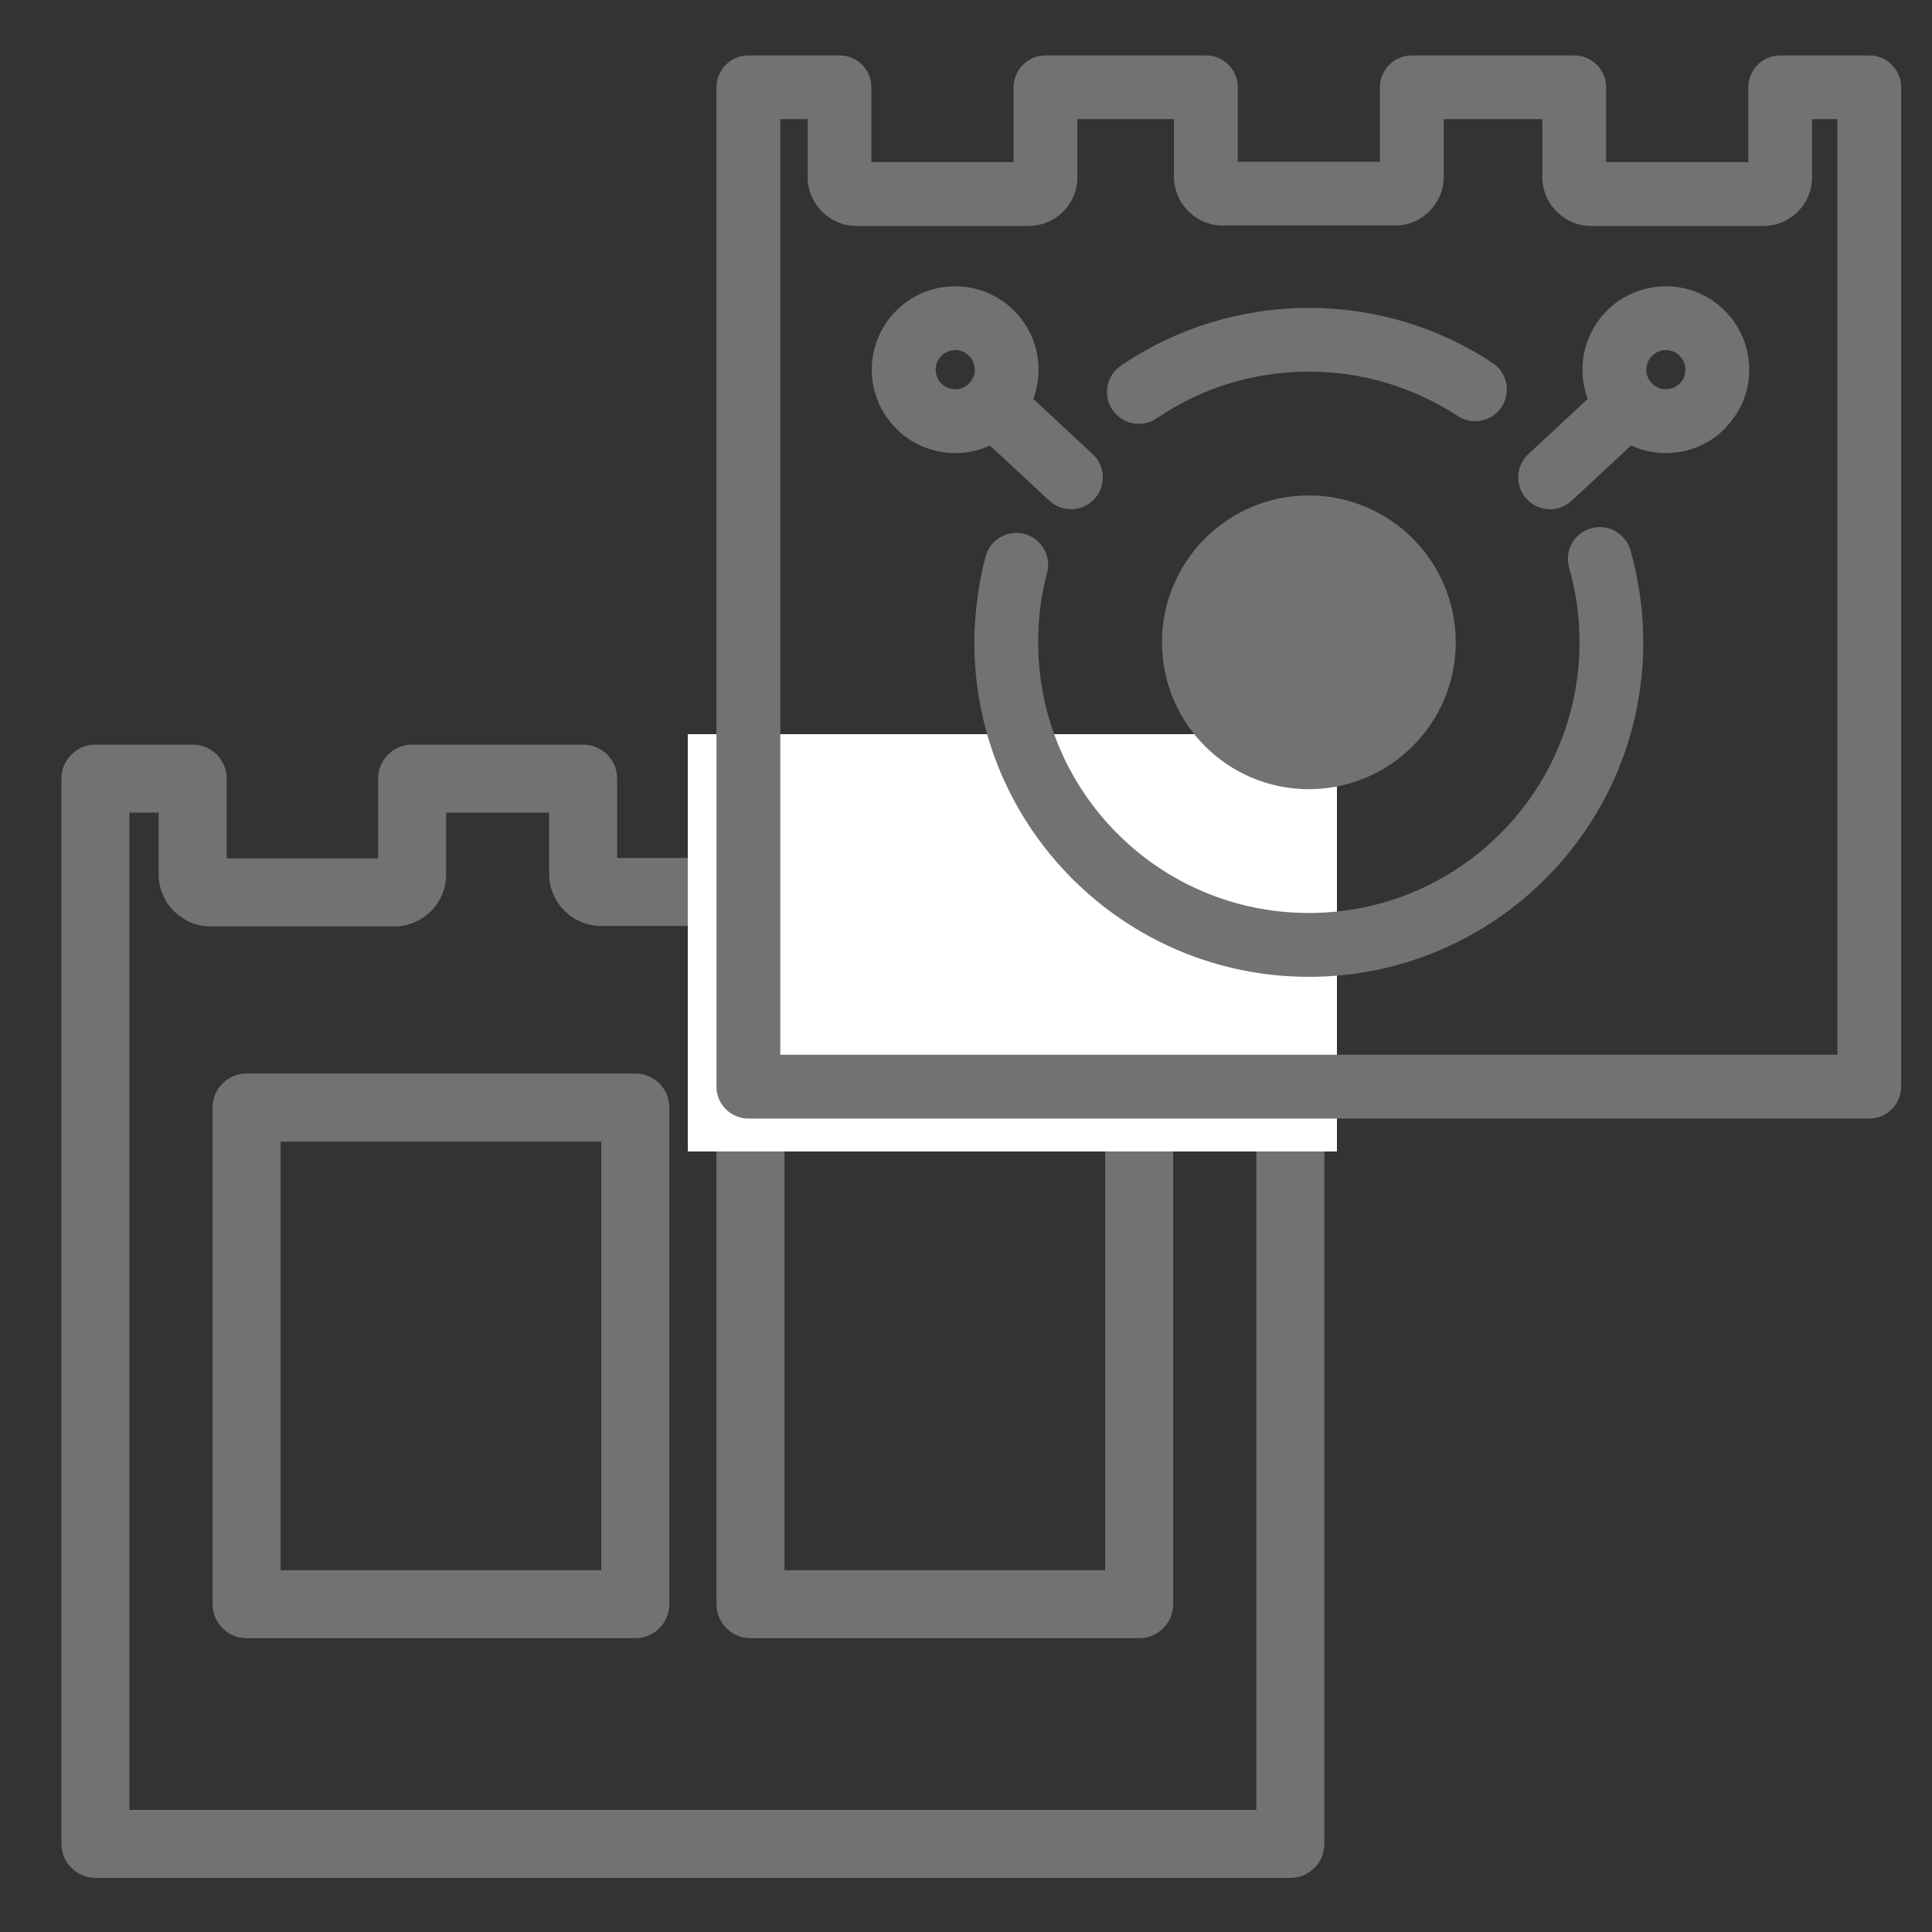<?xml version="1.0" encoding="UTF-8"?>
<!DOCTYPE svg PUBLIC "-//W3C//DTD SVG 1.1//EN" "http://www.w3.org/Graphics/SVG/1.1/DTD/svg11.dtd">
<!-- Creator: CorelDRAW 2017 -->
<svg xmlns="http://www.w3.org/2000/svg" xml:space="preserve" width="250px" height="250px" version="1.1" style="shape-rendering:geometricPrecision; text-rendering:geometricPrecision; image-rendering:optimizeQuality; fill-rule:evenodd; clip-rule:evenodd"
viewBox="0 0 250 250"
 xmlns:xlink="http://www.w3.org/1999/xlink">
 <rect x="0" y="0" width="250" height="250" fill="#333333" stroke="none"/>
 <defs>
  <style type="text/css">
   <![CDATA[
    .fil1 {fill:white}
    .fil0 {fill:#727271;fill-rule:nonzero}
   ]]>
  </style>
 </defs>
 <g id="Слой_x0020_1">
  <path class="fil0" d="M12.35 96.35l12.58 0c2.43,0 4.4,1.97 4.4,4.4l0 10.33 19.6 0 0 -10.33c0,-2.43 1.97,-4.4 4.4,-4.4l22.13 0c2.43,0 4.4,1.97 4.4,4.4l0 10.27 19.61 0 0 -10.27c0,-2.43 1.97,-4.4 4.4,-4.4l22.4 0c2.43,0 4.4,1.97 4.4,4.4l0 10.33 19.61 0 0 -10.33c0,-2.43 1.97,-4.4 4.4,-4.4l12.29 0c2.43,0 4.4,1.97 4.4,4.4l0 137.85c0,2.43 -1.97,4.4 -4.4,4.4l-154.62 0c-2.43,0 -4.4,-1.97 -4.4,-4.4l0 -137.85c0,-2.43 1.97,-4.4 4.4,-4.4zm19.56 42.56l50.3 0c2.43,0 4.4,1.97 4.4,4.4l0 64.27c0,2.43 -1.97,4.4 -4.4,4.4l-50.3 0c-2.43,0 -4.4,-1.97 -4.4,-4.4l0 -64.27c0,-2.43 1.97,-4.4 4.4,-4.4zm45.9 8.81l-41.5 0 0 55.46 41.5 0 0 -55.46zm19.3 -8.81l50.3 0c2.43,0 4.4,1.97 4.4,4.4l0 64.27c0,2.43 -1.97,4.4 -4.4,4.4l-50.3 0c-2.43,0 -4.4,-1.97 -4.4,-4.4l0 -64.27c0,-2.43 1.97,-4.4 4.4,-4.4zm45.9 8.81l-41.5 0 0 55.46 41.5 0 0 -55.46zm-122.48 -42.57l-3.78 0 0 129.05 145.82 0 0 -129.05 -3.49 0 0 8c0,1.86 -0.75,3.54 -1.97,4.76 -1.21,1.21 -2.9,1.97 -4.76,1.97l-23.75 0c-1.81,0 -3.46,-0.73 -4.67,-1.91l-0.02 -0.02 -0.05 -0.04 -0.02 -0.02c-1.21,-1.22 -1.97,-2.9 -1.97,-4.74l0 -8 -13.61 0 0 7.94c0,1.86 -0.75,3.54 -1.97,4.76 -1.21,1.21 -2.9,1.97 -4.75,1.97l-23.75 0c-1.82,0 -3.46,-0.73 -4.67,-1.9l-0.03 -0.03 -0.04 -0.04 -0.02 -0.02c-1.22,-1.22 -1.97,-2.89 -1.97,-4.74l0 -7.94 -13.33 0 0 8c0,1.86 -0.75,3.54 -1.97,4.76 -1.21,1.21 -2.9,1.97 -4.75,1.97l-23.76 0c-1.81,0 -3.45,-0.73 -4.67,-1.91l-0.02 -0.02 -0.04 -0.04 -0.02 -0.02c-1.22,-1.22 -1.97,-2.9 -1.97,-4.74l0 -8z"/>
  <rect class="fil1" x="89" y="95" width="84" height="54"/>
  <path class="fil0" d="M169.36 64.11c10.5,0 19.01,8.51 19.01,19.01 0,10.49 -8.51,19 -19.01,19 -10.49,0 -19,-8.51 -19,-19 0,-10.5 8.51,-19.01 19,-19.01zm41.7 -6.46l-7.68 7.14c-1.66,1.55 -4.27,1.46 -5.82,-0.21 -1.55,-1.66 -1.45,-4.27 0.21,-5.82l7.68 -7.14c-0.44,-1.18 -0.68,-2.45 -0.68,-3.78 0,-2.98 1.21,-5.68 3.16,-7.63 1.95,-1.96 4.65,-3.16 7.63,-3.16 2.98,0 5.68,1.2 7.63,3.16 1.95,1.95 3.16,4.65 3.16,7.63 0,2.81 -1.1,5.39 -2.89,7.32 -0.08,0.11 -0.17,0.21 -0.27,0.31 -1.95,1.95 -4.65,3.16 -7.63,3.16 -1.6,0 -3.13,-0.36 -4.5,-0.98zm4.5 -12.35c-0.7,0 -1.33,0.29 -1.79,0.75 -0.46,0.45 -0.74,1.09 -0.74,1.79 0,0.7 0.28,1.33 0.74,1.79 0.46,0.46 1.09,0.74 1.79,0.74 0.7,0 1.33,-0.28 1.79,-0.74l0.14 -0.14c0.38,-0.43 0.6,-1.01 0.6,-1.65 0,-0.7 -0.28,-1.34 -0.74,-1.79 -0.46,-0.46 -1.09,-0.75 -1.79,-0.75zm-81.85 6.32l7.68 7.14c1.67,1.55 1.76,4.16 0.21,5.82 -1.55,1.67 -4.15,1.76 -5.82,0.21l-7.68 -7.14c-1.37,0.62 -2.89,0.98 -4.5,0.98 -2.98,0 -5.68,-1.21 -7.63,-3.16 -1.95,-1.95 -3.16,-4.66 -3.16,-7.63 0,-2.98 1.21,-5.68 3.16,-7.63 1.95,-1.96 4.65,-3.16 7.63,-3.16 2.98,0 5.68,1.2 7.63,3.16 1.95,1.95 3.16,4.65 3.16,7.63 0,1.33 -0.24,2.6 -0.68,3.78zm-8.32 -5.57c-0.45,-0.46 -1.09,-0.75 -1.79,-0.75 -0.7,0 -1.33,0.29 -1.79,0.75 -0.46,0.45 -0.74,1.09 -0.74,1.79 0,0.7 0.28,1.33 0.74,1.79 0.46,0.46 1.09,0.74 1.79,0.74 0.7,0 1.34,-0.28 1.79,-0.74 0.46,-0.46 0.75,-1.09 0.75,-1.79 0,-0.7 -0.29,-1.34 -0.75,-1.79zm24.29 8.08c-1.88,1.28 -4.44,0.8 -5.72,-1.08 -1.28,-1.88 -0.8,-4.45 1.08,-5.73 3.52,-2.39 7.42,-4.29 11.6,-5.57 4.04,-1.24 8.32,-1.91 12.72,-1.91 4.3,0 8.48,0.63 12.42,1.81 4.04,1.21 7.87,3.01 11.36,5.32 1.89,1.24 2.42,3.79 1.17,5.69 -1.24,1.89 -3.79,2.42 -5.69,1.17 -2.78,-1.83 -5.88,-3.29 -9.2,-4.28 -3.17,-0.95 -6.55,-1.46 -10.06,-1.46 -3.61,0 -7.08,0.54 -10.31,1.53 -3.36,1.03 -6.51,2.57 -9.37,4.51zm53.36 19.33c-0.62,-2.19 0.65,-4.48 2.84,-5.1 2.19,-0.62 4.47,0.65 5.1,2.84 0.53,1.88 0.95,3.85 1.24,5.89 0.28,2.01 0.42,4.02 0.42,6.03 0,11.95 -4.84,22.77 -12.67,30.6 -7.83,7.83 -18.66,12.68 -30.61,12.68 -11.95,0 -22.77,-4.85 -30.6,-12.68 -7.83,-7.83 -12.68,-18.65 -12.68,-30.6 0,-1.82 0.13,-3.69 0.38,-5.59 0.24,-1.91 0.6,-3.75 1.07,-5.5 0.58,-2.2 2.83,-3.51 5.03,-2.94 2.2,0.58 3.51,2.84 2.93,5.04 -0.39,1.47 -0.68,2.96 -0.87,4.43 -0.19,1.42 -0.28,2.94 -0.28,4.56 0,9.67 3.92,18.42 10.26,24.76 6.33,6.34 15.09,10.26 24.76,10.26 9.67,0 18.43,-3.92 24.77,-10.26 6.34,-6.34 10.26,-15.09 10.26,-24.76 0,-1.71 -0.12,-3.34 -0.33,-4.9 -0.23,-1.6 -0.57,-3.19 -1.02,-4.76zm-106.2 -66.29l11.8 0c2.28,0 4.12,1.85 4.12,4.13l0 9.68 18.4 0 0 -9.68c0,-2.28 1.85,-4.13 4.13,-4.13l20.75 0c2.28,0 4.13,1.85 4.13,4.13l0 9.63 18.39 0 0 -9.63c0,-2.28 1.85,-4.13 4.13,-4.13l21.02 0c2.28,0 4.12,1.85 4.12,4.13l0 9.68 18.4 0 0 -9.68c0,-2.28 1.85,-4.13 4.13,-4.13l11.52 0c2.28,0 4.13,1.85 4.13,4.13l0 129.31c0,2.28 -1.85,4.13 -4.13,4.13l-145.04 0c-2.28,0 -4.13,-1.85 -4.13,-4.13l0 -129.31c0,-2.28 1.85,-4.13 4.13,-4.13zm7.67 8.25l-3.54 0 0 121.06 136.79 0 0 -121.06 -3.28 0 0 7.51c0,1.74 -0.7,3.32 -1.85,4.46 -1.13,1.14 -2.72,1.85 -4.46,1.85l-22.28 0c-1.7,0 -3.24,-0.68 -4.38,-1.79l-0.02 -0.02 -0.05 -0.04 -0.01 -0.02c-1.14,-1.14 -1.85,-2.71 -1.85,-4.44l0 -7.51 -12.76 0 0 7.45c0,1.74 -0.71,3.32 -1.85,4.46 -1.14,1.14 -2.72,1.85 -4.47,1.85l-22.28 0c-1.7,0 -3.24,-0.68 -4.38,-1.78l-0.02 -0.02 -0.04 -0.05 -0.02 -0.01c-1.14,-1.14 -1.85,-2.72 -1.85,-4.45l0 -7.45 -12.5 0 0 7.51c0,1.74 -0.7,3.32 -1.85,4.46 -1.13,1.14 -2.72,1.85 -4.46,1.85l-22.28 0c-1.7,0 -3.24,-0.68 -4.38,-1.79l-0.02 -0.02 -0.04 -0.04 -0.02 -0.02c-1.14,-1.14 -1.85,-2.71 -1.85,-4.44l0 -7.51z"/>
 </g>
</svg>
